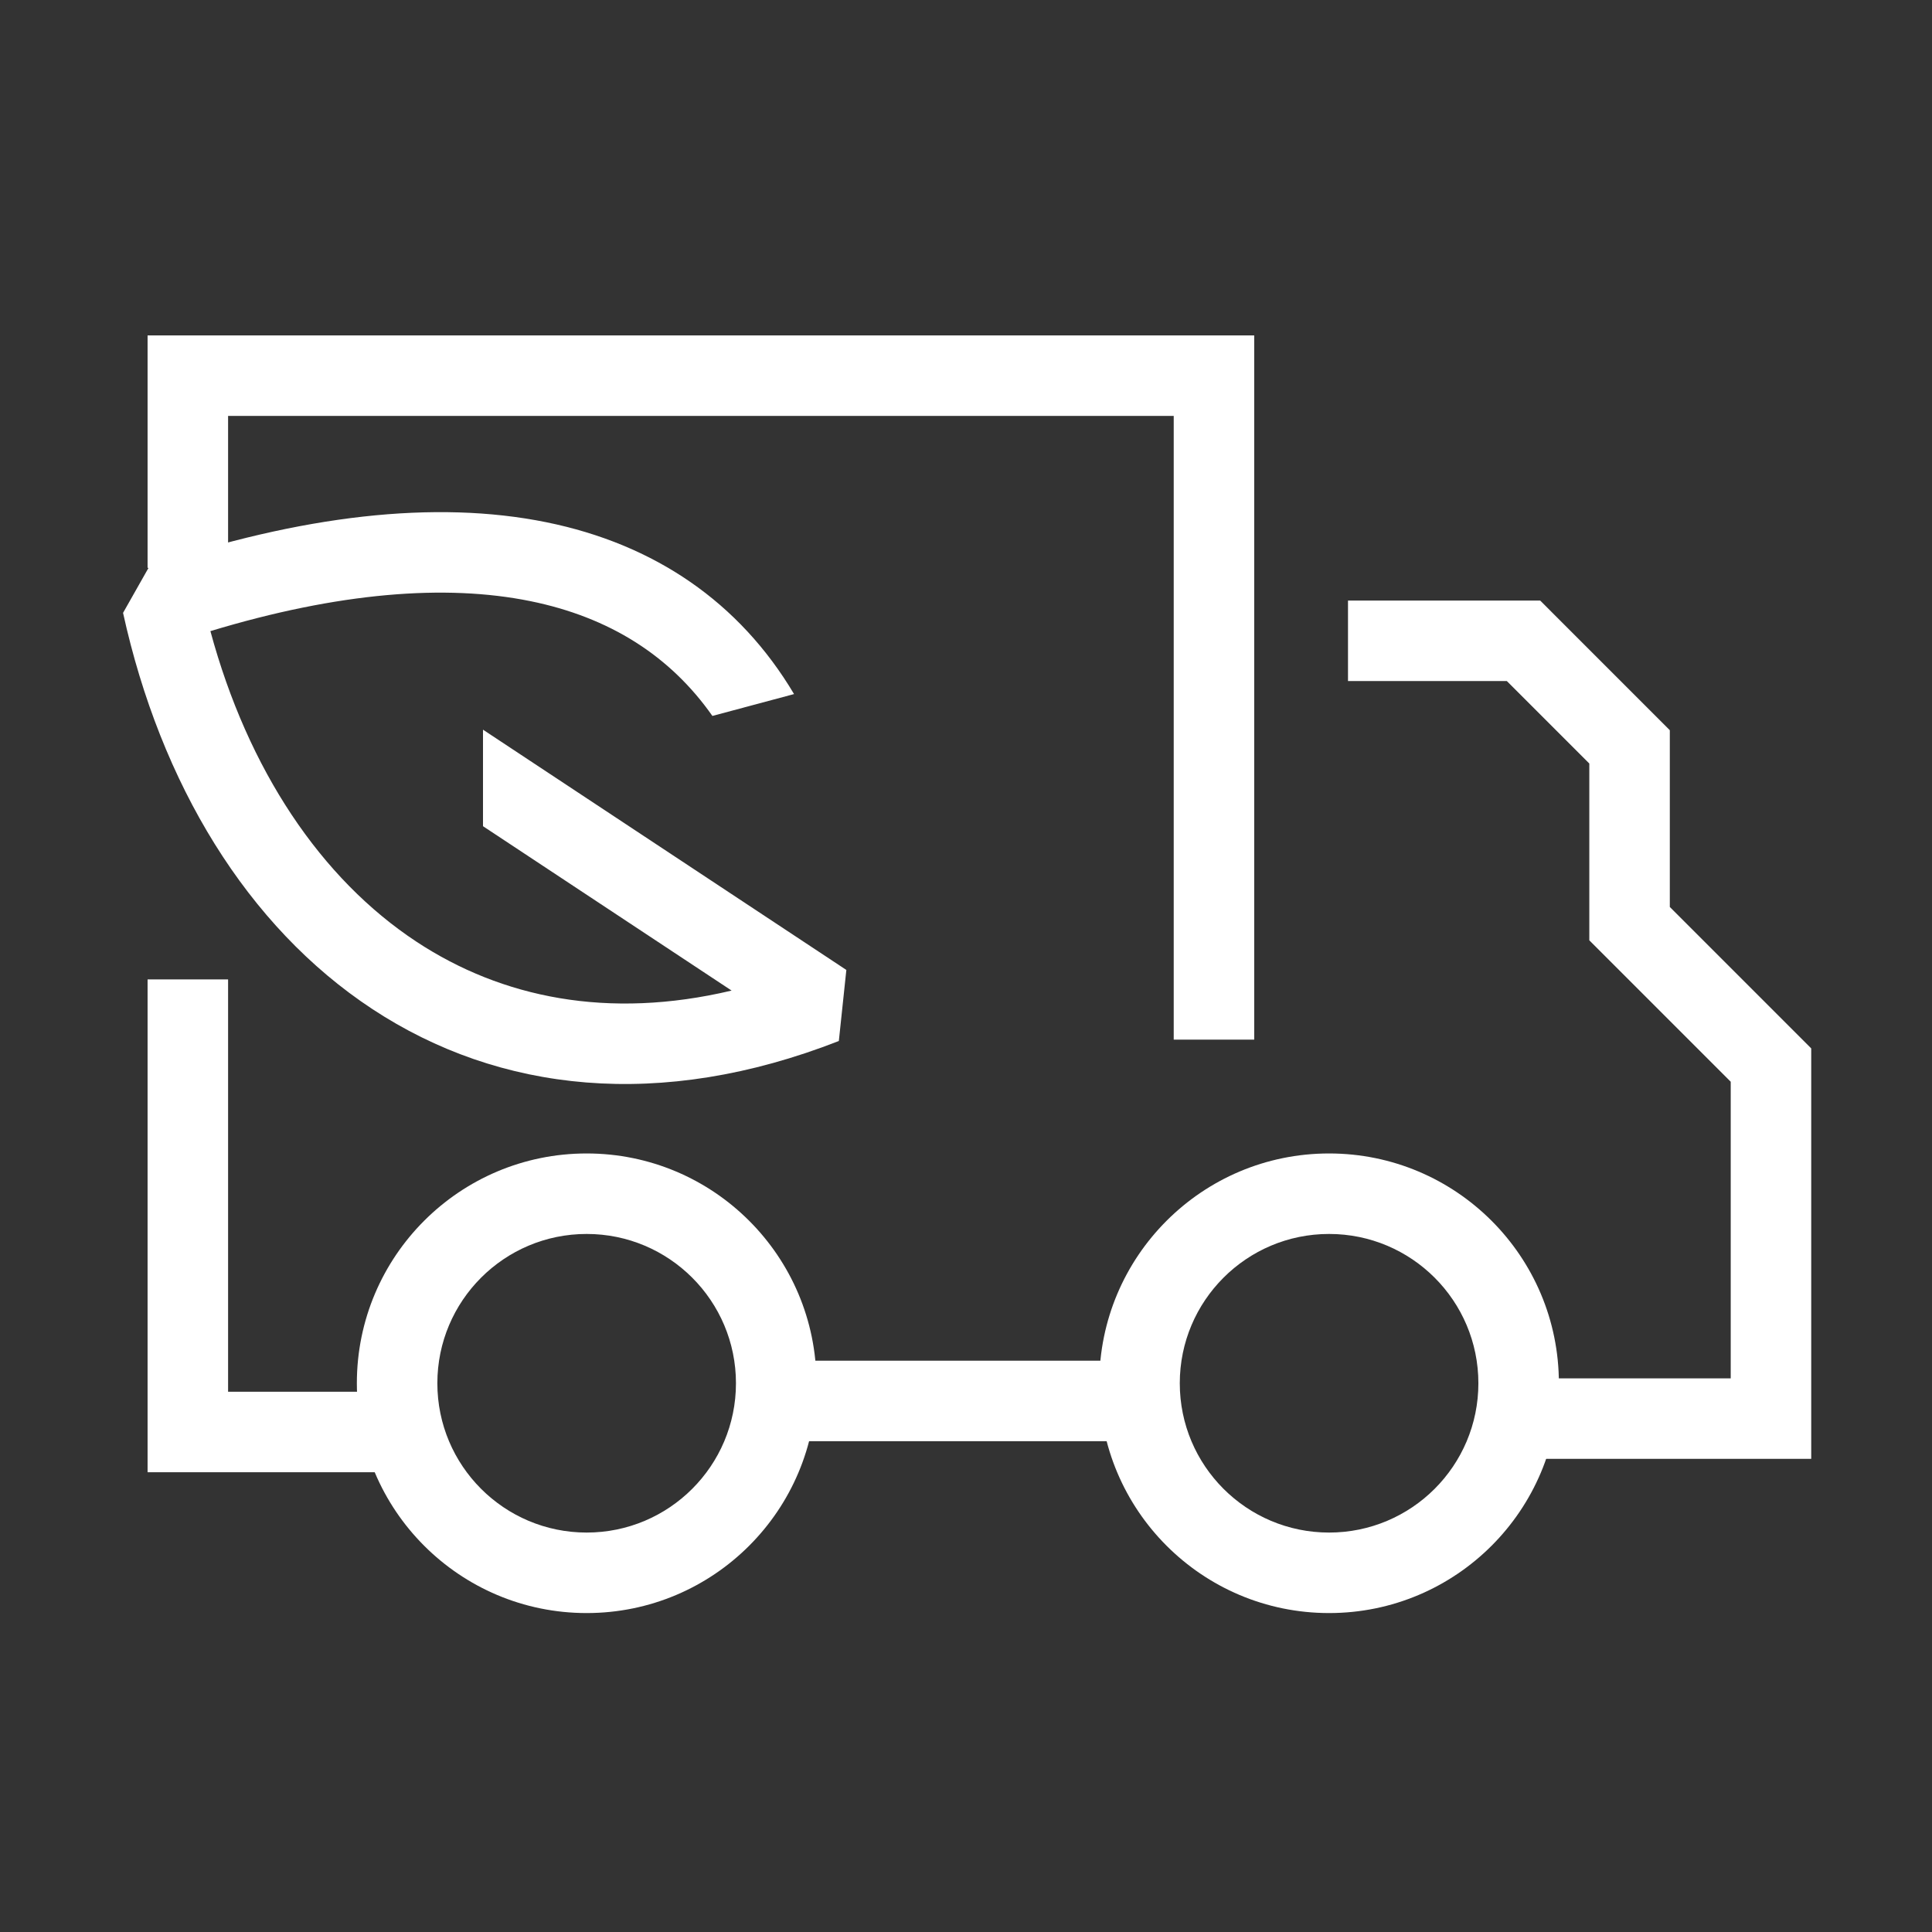 <svg width="72" height="72" viewBox="0 0 72 72" fill="none" xmlns="http://www.w3.org/2000/svg">
<rect x="0" y="0" width="72" height="72" fill="#333333" stroke="none"/>
<path fill-rule="evenodd" clip-rule="evenodd" d="M5.5 12.5H46.741V38.744H43.741V15.5H8.5V21.163H5.5V12.5Z" fill="white"/>
<path fill-rule="evenodd" clip-rule="evenodd" d="M56.155 25.381H50.236V22.381H57.398L62.229 27.213V33.8L67.499 39.071V54.367H56.777V51.367H64.499V40.313L59.229 35.043V28.455L56.155 25.381Z" fill="white"/>
<path fill-rule="evenodd" clip-rule="evenodd" d="M49.531 57.114C52.604 57.114 55.095 54.623 55.095 51.55C55.095 48.477 52.604 45.986 49.531 45.986C46.458 45.986 43.967 48.477 43.967 51.55C43.967 54.623 46.458 57.114 49.531 57.114ZM49.531 60.114C54.261 60.114 58.095 56.28 58.095 51.55C58.095 46.82 54.261 42.986 49.531 42.986C44.801 42.986 40.967 46.82 40.967 51.55C40.967 56.28 44.801 60.114 49.531 60.114Z" fill="white"/>
<path fill-rule="evenodd" clip-rule="evenodd" d="M21.863 57.114C24.936 57.114 27.427 54.623 27.427 51.55C27.427 48.477 24.936 45.986 21.863 45.986C18.79 45.986 16.299 48.477 16.299 51.55C16.299 54.623 18.79 57.114 21.863 57.114ZM21.863 60.114C26.593 60.114 30.427 56.28 30.427 51.55C30.427 46.82 26.593 42.986 21.863 42.986C17.133 42.986 13.299 46.82 13.299 51.55C13.299 56.28 17.133 60.114 21.863 60.114Z" fill="white"/>
<path fill-rule="evenodd" clip-rule="evenodd" d="M29.109 50.709H42.944V53.709H29.109V50.709Z" fill="white"/>
<path fill-rule="evenodd" clip-rule="evenodd" d="M8.5 51.866V36.5H5.5V54.866H14.873V51.866H8.5Z" fill="white"/>
<path fill-rule="evenodd" clip-rule="evenodd" d="M20.359 19.462C24.397 20.282 27.557 22.444 29.592 25.866L26.549 26.681C24.974 24.437 22.711 23.001 19.762 22.402C16.606 21.761 12.615 22.075 7.841 23.52C9.241 28.69 11.96 32.751 15.527 35.099C18.697 37.186 22.666 38.006 27.265 36.916L18 30.79V27.193L31.541 36.147L31.261 38.795C24.616 41.396 18.6 40.713 13.877 37.605C9.203 34.528 5.984 29.201 4.586 22.84L5.573 21.096C11.221 19.198 16.219 18.622 20.359 19.462Z" fill="white"/>
</svg>
